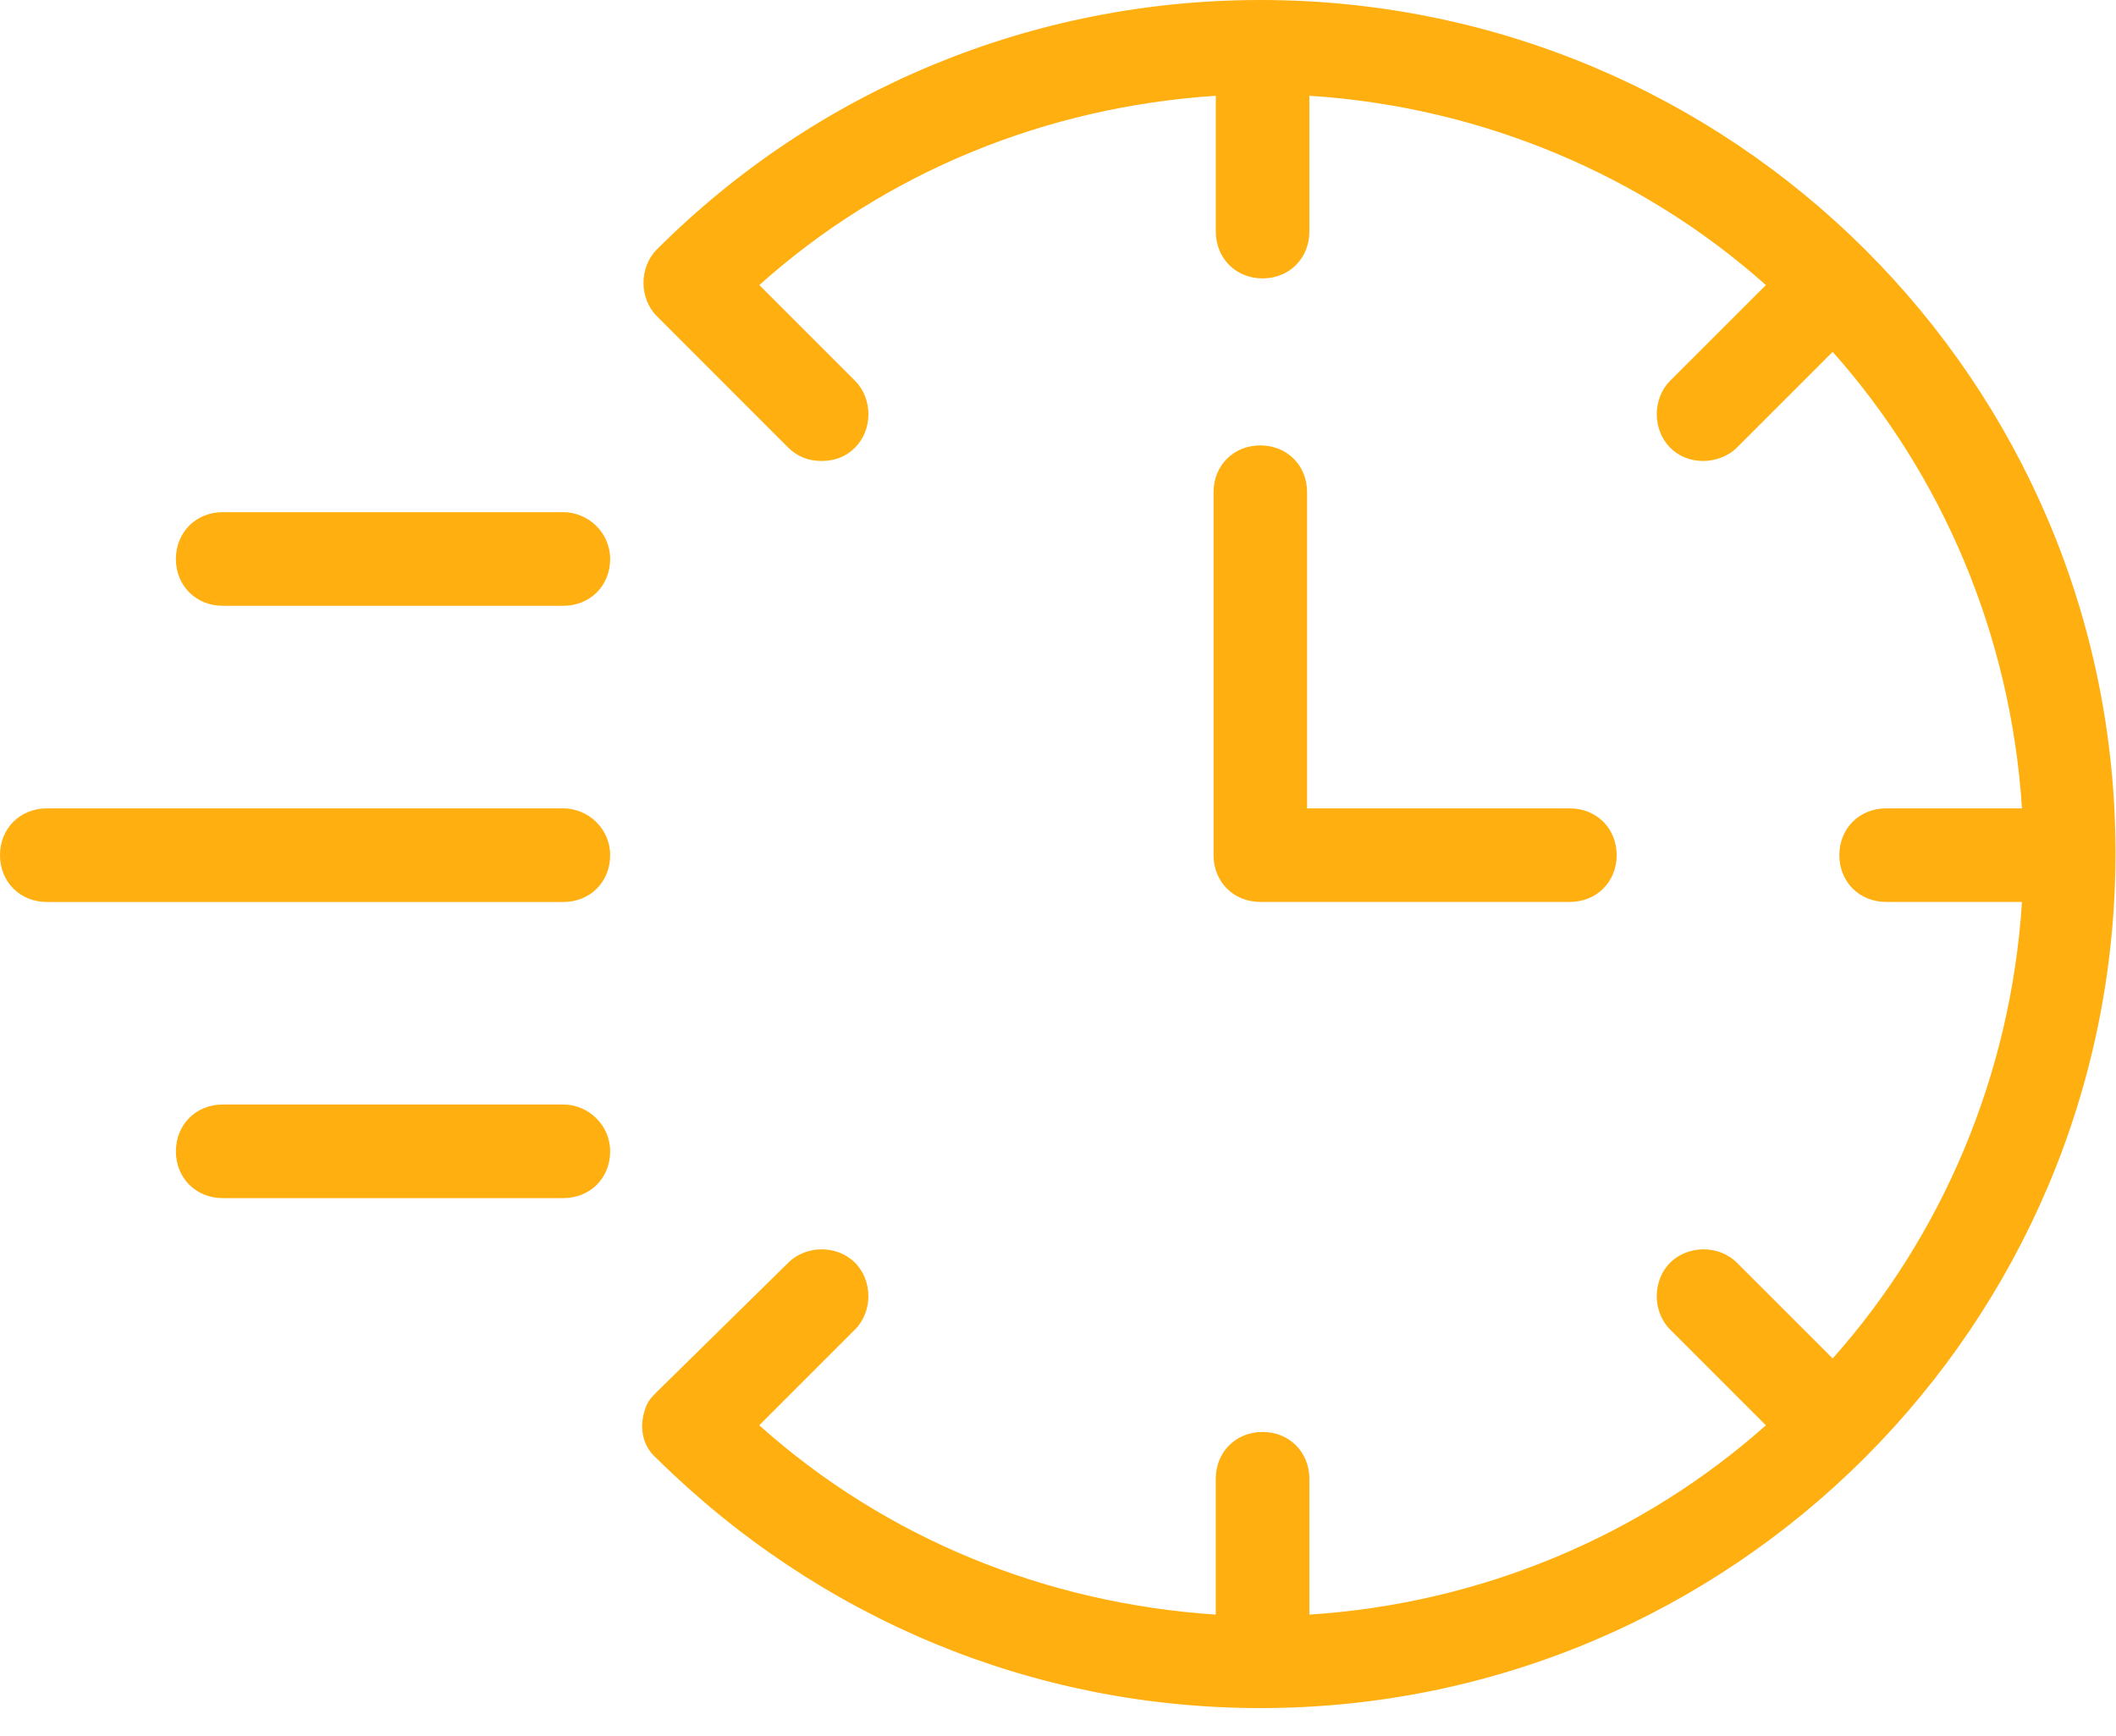 <svg width="39" height="32" viewBox="0 0 39 32" fill="none" xmlns="http://www.w3.org/2000/svg">
<path d="M23.23 7.26938e-06C19.043 7.26938e-06 15.062 1.642 12.107 4.597C11.778 4.925 11.778 5.5 12.107 5.828L14.528 8.25C14.692 8.414 14.898 8.496 15.144 8.496C15.39 8.496 15.595 8.414 15.759 8.25C16.088 7.921 16.088 7.347 15.759 7.018L13.995 5.254C16.334 3.16 19.289 1.97 22.409 1.765V4.268C22.409 4.761 22.778 5.131 23.271 5.131C23.763 5.131 24.133 4.761 24.133 4.268V1.765C27.334 1.97 30.289 3.242 32.547 5.254L30.782 7.018C30.454 7.347 30.454 7.921 30.782 8.25C30.946 8.414 31.151 8.496 31.398 8.496C31.603 8.496 31.849 8.414 32.013 8.25L33.778 6.485C35.789 8.743 37.062 11.698 37.267 14.899H34.763C34.271 14.899 33.901 15.268 33.901 15.761C33.901 16.254 34.27 16.623 34.763 16.623H37.267C37.062 19.825 35.789 22.78 33.778 25.037L32.013 23.273C31.685 22.944 31.11 22.944 30.782 23.273C30.453 23.601 30.453 24.176 30.782 24.504L32.547 26.269C30.289 28.28 27.334 29.552 24.133 29.758V27.254C24.133 26.762 23.763 26.392 23.27 26.392C22.778 26.392 22.408 26.761 22.408 27.254V29.758C19.289 29.552 16.334 28.362 13.994 26.269L15.759 24.504C16.087 24.176 16.087 23.601 15.759 23.273C15.431 22.944 14.856 22.944 14.528 23.273L12.107 25.653C12.024 25.735 11.943 25.817 11.901 25.94C11.778 26.268 11.819 26.638 12.107 26.884C15.103 29.839 19.043 31.481 23.23 31.481C31.931 31.481 38.991 24.421 38.991 15.72C38.991 7.019 31.931 0 23.23 0L23.23 7.26938e-06Z" fill="#FFAF10"/>
<path d="M23.229 8.209C22.737 8.209 22.367 8.578 22.367 9.071V15.761C22.367 16.254 22.736 16.623 23.229 16.623H28.934C29.427 16.623 29.797 16.254 29.797 15.761C29.797 15.269 29.427 14.899 28.934 14.899H24.091V9.071C24.091 8.578 23.722 8.209 23.229 8.209V8.209Z" fill="#FFAF10"/>
<path d="M10.384 14.899H0.862C0.37 14.899 0 15.269 0 15.761C0 16.254 0.369 16.624 0.862 16.624H10.384C10.877 16.624 11.246 16.254 11.246 15.761C11.246 15.269 10.836 14.899 10.384 14.899H10.384Z" fill="#FFAF10"/>
<path d="M10.384 9.44H4.104C3.612 9.44 3.242 9.81 3.242 10.303C3.242 10.795 3.612 11.165 4.104 11.165H10.384C10.877 11.165 11.246 10.795 11.246 10.303C11.246 9.81 10.835 9.44 10.384 9.44Z" fill="#FFAF10"/>
<path d="M10.384 20.357H4.104C3.612 20.357 3.242 20.727 3.242 21.22C3.242 21.712 3.612 22.082 4.104 22.082H10.384C10.877 22.082 11.246 21.712 11.246 21.22C11.246 20.727 10.835 20.357 10.384 20.357Z" fill="#FFAF10"/>
</svg>